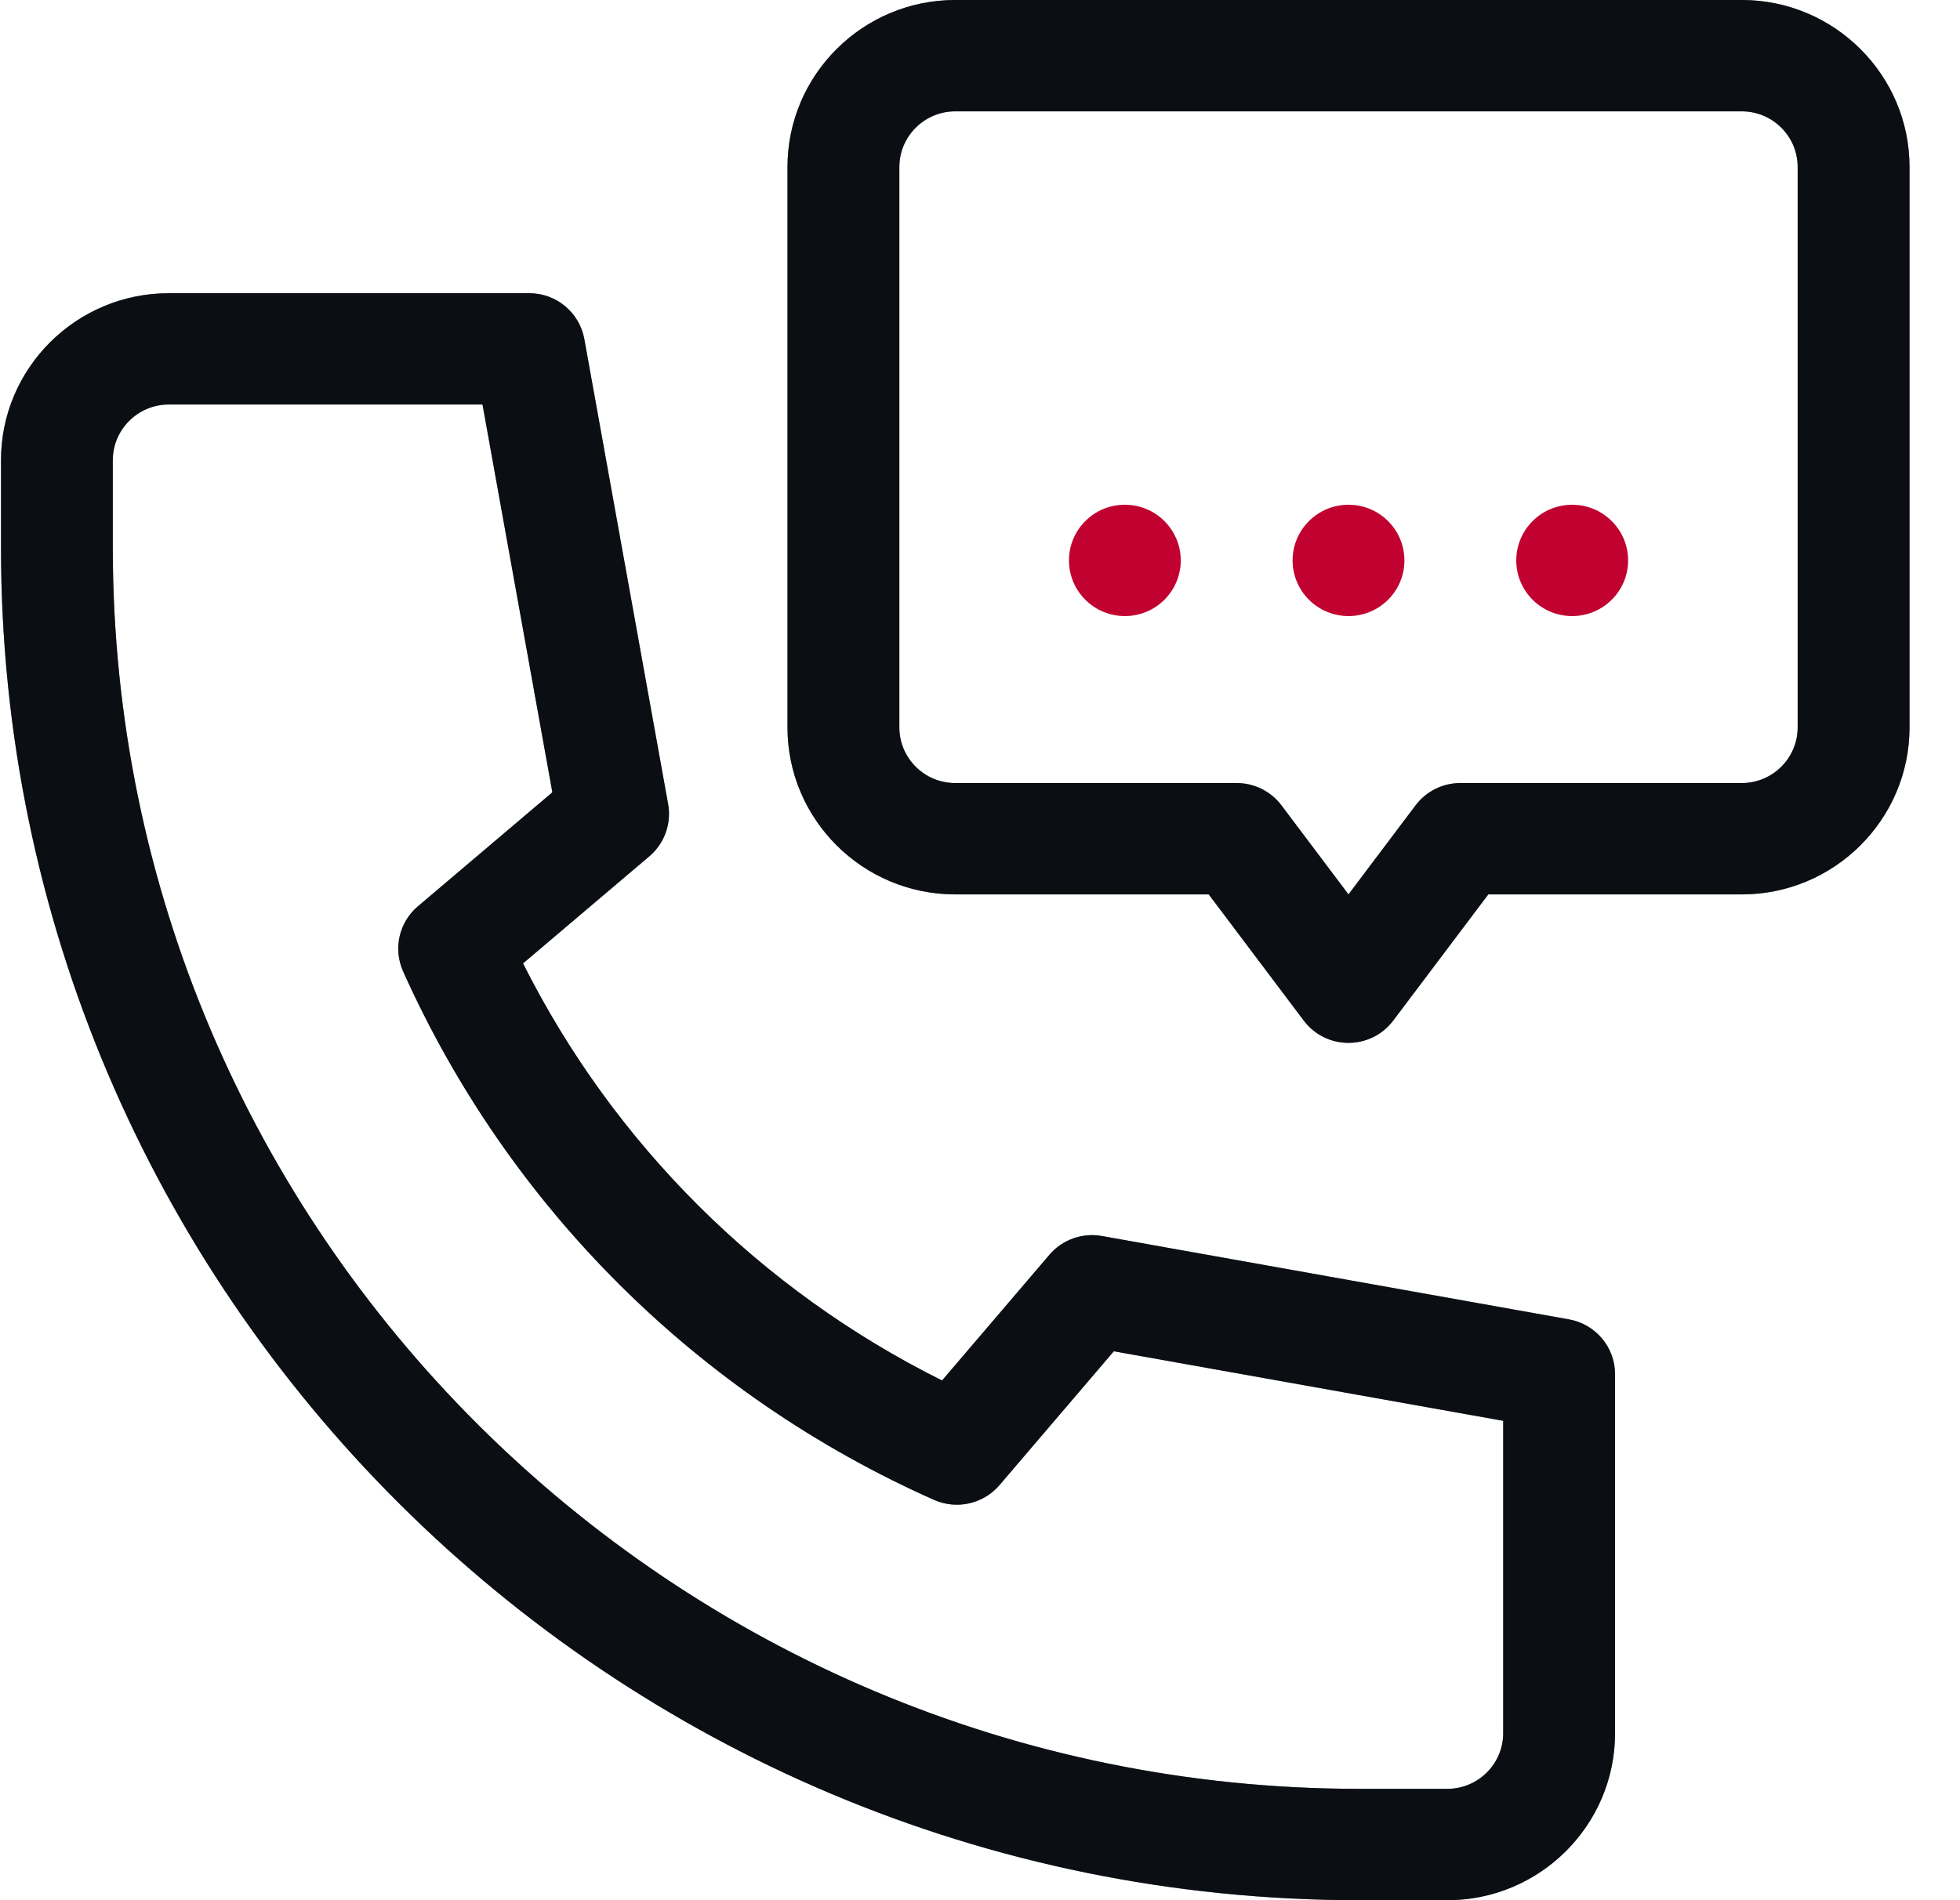<svg width="33" height="32" viewBox="0 0 33 32" fill="none" xmlns="http://www.w3.org/2000/svg">
<g clip-path="url(#clip0_15178_477)">
<path d="M26.417 22.219L18.553 20.815C18.223 20.756 17.886 20.876 17.669 21.131L15.861 23.248C12.806 21.726 10.335 19.267 8.806 16.224L10.932 14.421C11.187 14.205 11.308 13.87 11.249 13.542L9.838 5.71C9.757 5.263 9.367 4.938 8.911 4.938H2.841C1.284 4.938 0.017 6.199 0.017 7.75V9.225C0.017 21.783 10.276 32 22.887 32H24.368C25.925 32 27.192 30.738 27.192 29.188V23.142C27.192 22.688 26.865 22.3 26.417 22.219ZM25.309 29.188C25.309 29.704 24.887 30.125 24.368 30.125H22.887C11.314 30.125 1.899 20.749 1.899 9.225V7.75C1.899 7.233 2.322 6.812 2.841 6.812H8.124L9.3 13.343L7.037 15.262C6.718 15.532 6.617 15.978 6.787 16.358C8.567 20.327 11.742 23.488 15.727 25.259C16.109 25.428 16.557 25.327 16.828 25.01L18.753 22.756L25.309 23.927V29.188Z" fill="#151B26"/>
<path d="M26.417 22.219L18.553 20.815C18.223 20.756 17.886 20.876 17.669 21.131L15.861 23.248C12.806 21.726 10.335 19.267 8.806 16.224L10.932 14.421C11.187 14.205 11.308 13.87 11.249 13.542L9.838 5.71C9.757 5.263 9.367 4.938 8.911 4.938H2.841C1.284 4.938 0.017 6.199 0.017 7.75V9.225C0.017 21.783 10.276 32 22.887 32H24.368C25.925 32 27.192 30.738 27.192 29.188V23.142C27.192 22.688 26.865 22.3 26.417 22.219ZM25.309 29.188C25.309 29.704 24.887 30.125 24.368 30.125H22.887C11.314 30.125 1.899 20.749 1.899 9.225V7.75C1.899 7.233 2.322 6.812 2.841 6.812H8.124L9.3 13.343L7.037 15.262C6.718 15.532 6.617 15.978 6.787 16.358C8.567 20.327 11.742 23.488 15.727 25.259C16.109 25.428 16.557 25.327 16.828 25.01L18.753 22.756L25.309 23.927V29.188Z" fill="black" fill-opacity="0.2"/>
<path d="M26.417 22.219L18.553 20.815C18.223 20.756 17.886 20.876 17.669 21.131L15.861 23.248C12.806 21.726 10.335 19.267 8.806 16.224L10.932 14.421C11.187 14.205 11.308 13.87 11.249 13.542L9.838 5.71C9.757 5.263 9.367 4.938 8.911 4.938H2.841C1.284 4.938 0.017 6.199 0.017 7.75V9.225C0.017 21.783 10.276 32 22.887 32H24.368C25.925 32 27.192 30.738 27.192 29.188V23.142C27.192 22.688 26.865 22.3 26.417 22.219ZM25.309 29.188C25.309 29.704 24.887 30.125 24.368 30.125H22.887C11.314 30.125 1.899 20.749 1.899 9.225V7.75C1.899 7.233 2.322 6.812 2.841 6.812H8.124L9.3 13.343L7.037 15.262C6.718 15.532 6.617 15.978 6.787 16.358C8.567 20.327 11.742 23.488 15.727 25.259C16.109 25.428 16.557 25.327 16.828 25.01L18.753 22.756L25.309 23.927V29.188Z" fill="black" fill-opacity="0.2"/>
<path d="M26.417 22.219L18.553 20.815C18.223 20.756 17.886 20.876 17.669 21.131L15.861 23.248C12.806 21.726 10.335 19.267 8.806 16.224L10.932 14.421C11.187 14.205 11.308 13.87 11.249 13.542L9.838 5.71C9.757 5.263 9.367 4.938 8.911 4.938H2.841C1.284 4.938 0.017 6.199 0.017 7.75V9.225C0.017 21.783 10.276 32 22.887 32H24.368C25.925 32 27.192 30.738 27.192 29.188V23.142C27.192 22.688 26.865 22.3 26.417 22.219ZM25.309 29.188C25.309 29.704 24.887 30.125 24.368 30.125H22.887C11.314 30.125 1.899 20.749 1.899 9.225V7.75C1.899 7.233 2.322 6.812 2.841 6.812H8.124L9.3 13.343L7.037 15.262C6.718 15.532 6.617 15.978 6.787 16.358C8.567 20.327 11.742 23.488 15.727 25.259C16.109 25.428 16.557 25.327 16.828 25.01L18.753 22.756L25.309 23.927V29.188Z" fill="black" fill-opacity="0.2"/>
<path d="M29.326 0H16.083C14.526 0 13.259 1.262 13.259 2.812V12.25C13.259 13.801 14.526 15.062 16.083 15.062H20.351L21.951 17.187C22.328 17.688 23.081 17.686 23.457 17.187L25.058 15.062H29.326C30.883 15.062 32.15 13.801 32.15 12.25V2.812C32.15 1.262 30.883 0 29.326 0ZM30.267 12.25C30.267 12.767 29.845 13.187 29.326 13.187H24.587C24.291 13.187 24.012 13.326 23.834 13.562L22.704 15.062L21.575 13.562C21.397 13.326 21.118 13.187 20.822 13.187H16.083C15.564 13.187 15.142 12.767 15.142 12.25V2.812C15.142 2.296 15.564 1.875 16.083 1.875H29.326C29.845 1.875 30.267 2.296 30.267 2.812V12.25Z" fill="#151B26"/>
<path d="M29.326 0H16.083C14.526 0 13.259 1.262 13.259 2.812V12.25C13.259 13.801 14.526 15.062 16.083 15.062H20.351L21.951 17.187C22.328 17.688 23.081 17.686 23.457 17.187L25.058 15.062H29.326C30.883 15.062 32.15 13.801 32.15 12.25V2.812C32.15 1.262 30.883 0 29.326 0ZM30.267 12.25C30.267 12.767 29.845 13.187 29.326 13.187H24.587C24.291 13.187 24.012 13.326 23.834 13.562L22.704 15.062L21.575 13.562C21.397 13.326 21.118 13.187 20.822 13.187H16.083C15.564 13.187 15.142 12.767 15.142 12.25V2.812C15.142 2.296 15.564 1.875 16.083 1.875H29.326C29.845 1.875 30.267 2.296 30.267 2.812V12.25Z" fill="black" fill-opacity="0.2"/>
<path d="M29.326 0H16.083C14.526 0 13.259 1.262 13.259 2.812V12.25C13.259 13.801 14.526 15.062 16.083 15.062H20.351L21.951 17.187C22.328 17.688 23.081 17.686 23.457 17.187L25.058 15.062H29.326C30.883 15.062 32.15 13.801 32.15 12.25V2.812C32.15 1.262 30.883 0 29.326 0ZM30.267 12.25C30.267 12.767 29.845 13.187 29.326 13.187H24.587C24.291 13.187 24.012 13.326 23.834 13.562L22.704 15.062L21.575 13.562C21.397 13.326 21.118 13.187 20.822 13.187H16.083C15.564 13.187 15.142 12.767 15.142 12.25V2.812C15.142 2.296 15.564 1.875 16.083 1.875H29.326C29.845 1.875 30.267 2.296 30.267 2.812V12.25Z" fill="black" fill-opacity="0.2"/>
<path d="M29.326 0H16.083C14.526 0 13.259 1.262 13.259 2.812V12.25C13.259 13.801 14.526 15.062 16.083 15.062H20.351L21.951 17.187C22.328 17.688 23.081 17.686 23.457 17.187L25.058 15.062H29.326C30.883 15.062 32.15 13.801 32.15 12.25V2.812C32.15 1.262 30.883 0 29.326 0ZM30.267 12.25C30.267 12.767 29.845 13.187 29.326 13.187H24.587C24.291 13.187 24.012 13.326 23.834 13.562L22.704 15.062L21.575 13.562C21.397 13.326 21.118 13.187 20.822 13.187H16.083C15.564 13.187 15.142 12.767 15.142 12.25V2.812C15.142 2.296 15.564 1.875 16.083 1.875H29.326C29.845 1.875 30.267 2.296 30.267 2.812V12.25Z" fill="black" fill-opacity="0.2"/>
<path d="M18.939 10.375C19.459 10.375 19.88 9.955 19.88 9.438C19.88 8.92 19.459 8.5 18.939 8.5C18.419 8.5 17.998 8.92 17.998 9.438C17.998 9.955 18.419 10.375 18.939 10.375Z" fill="#C10230"/>
<path d="M22.705 10.375C23.224 10.375 23.646 9.955 23.646 9.438C23.646 8.92 23.224 8.5 22.705 8.5C22.185 8.5 21.763 8.92 21.763 9.438C21.763 9.955 22.185 10.375 22.705 10.375Z" fill="#C10230"/>
<path d="M26.47 10.375C26.99 10.375 27.412 9.955 27.412 9.438C27.412 8.92 26.99 8.5 26.47 8.5C25.95 8.5 25.529 8.92 25.529 9.438C25.529 9.955 25.95 10.375 26.47 10.375Z" fill="#C10230"/>
</g>
<defs>
<clipPath id="clip0_15178_477">
<rect width="32.133" height="32" fill="white" transform="translate(0.017)"/>
</clipPath>
</defs>
</svg>
